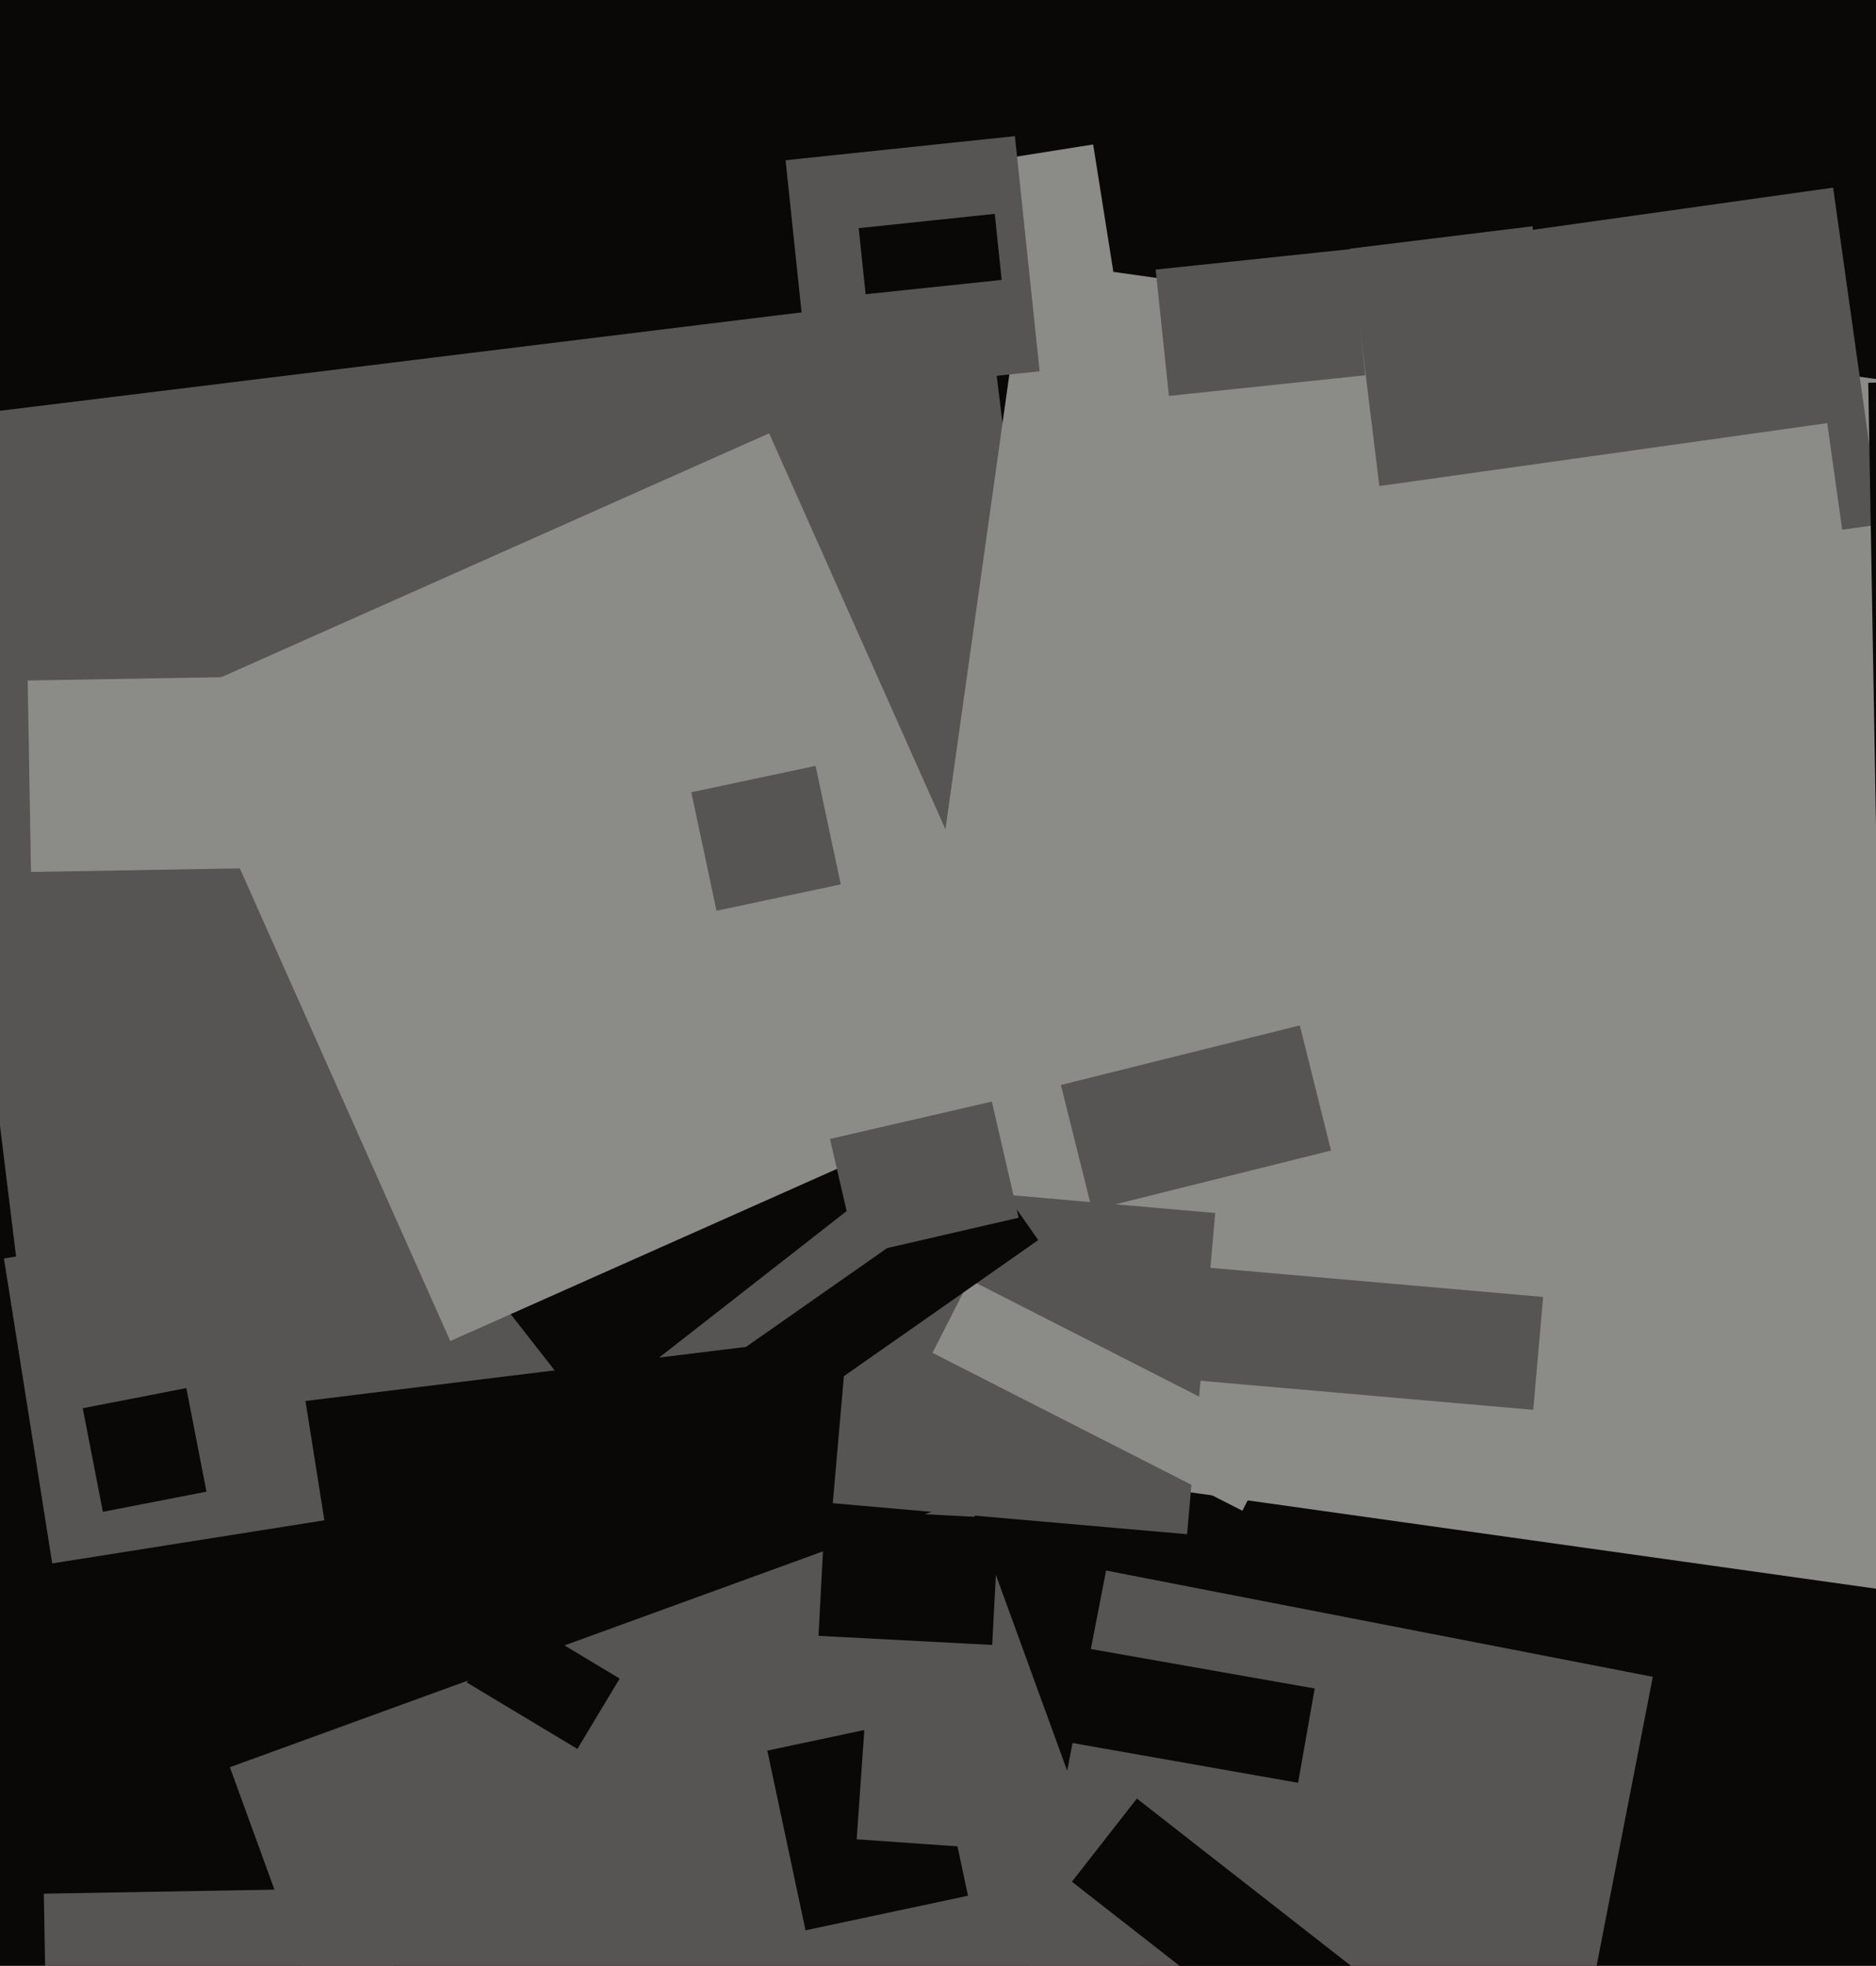 <svg xmlns="http://www.w3.org/2000/svg" width="480px" height="503px">
  <rect width="480" height="503" fill="rgb(9,8,7)"/>
  <polygon points="9.684,366.876 -22.123,107.821 252.316,74.124 284.123,333.179" fill="rgb(87,84,84)"/>
  <polygon points="537.61,414.596 219.734,369.921 262.39,66.404 580.266,111.079" fill="rgb(139,139,136)"/>
  <polygon points="397.991,557.146 258.109,529.956 283.009,401.854 422.891,429.044" fill="rgb(87,84,84)"/>
  <polygon points="250.297,75.034 245.134,42.441 279.703,36.966 284.866,69.559" fill="rgb(139,139,136)"/>
  <polygon points="392.299,360.737 294.174,352.152 296.701,323.263 394.826,331.848" fill="rgb(87,84,84)"/>
  <polygon points="353.88,132.107 345.471,63.621 392.12,57.893 400.529,126.379" fill="rgb(87,84,84)"/>
  <polygon points="332.133,456.164 268.613,444.964 272.867,420.836 336.387,432.036" fill="rgb(9,8,7)"/>
  <polygon points="130.302,648.571 58.82,452.175 247.698,383.429 319.18,579.825" fill="rgb(87,84,84)"/>
  <polygon points="13.363,400.028 1.005,322.001 70.637,310.972 82.995,388.999" fill="rgb(87,84,84)"/>
  <polygon points="207.324,101.168 201,40.999 259.676,34.832 266,95.001" fill="rgb(87,84,84)"/>
  <polygon points="12.796,575.02 11.217,484.534 100.204,482.98 101.783,573.466" fill="rgb(87,84,84)"/>
  <polygon points="150.452,361.578 103.353,301.296 182.548,239.422 229.647,299.704" fill="rgb(9,8,7)"/>
  <polygon points="279.427,309.63 271.444,277.611 332.573,262.37 340.556,294.389" fill="rgb(87,84,84)"/>
  <polygon points="396.968,145.992 384.86,59.838 469.032,48.008 481.14,134.162" fill="rgb(87,84,84)"/>
  <polygon points="7.078,174.123 78.067,172.884 78.922,221.877 7.933,223.116" fill="rgb(139,139,136)"/>
  <polygon points="303.732,392.559 213.078,384.627 220.268,302.441 310.922,310.373" fill="rgb(87,84,84)"/>
  <polygon points="478.018,97.935 555.006,96.591 557.982,267.065 480.994,268.409" fill="rgb(9,8,7)"/>
  <polygon points="357.48,176.741 350.173,124.751 467.52,108.259 474.827,160.249" fill="rgb(139,139,136)"/>
  <polygon points="317.883,386.558 238.583,346.153 248.117,327.442 327.417,367.847" fill="rgb(139,139,136)"/>
  <polygon points="206.1,493.905 196.328,447.932 237.9,439.095 247.672,485.068" fill="rgb(9,8,7)"/>
  <polygon points="219.707,58.376 254.516,54.717 256.293,71.624 221.484,75.283" fill="rgb(9,8,7)"/>
  <polygon points="147.735,447.498 119.449,430.502 130.265,412.502 158.551,429.498" fill="rgb(9,8,7)"/>
  <polygon points="191.108,369.494 179.349,352.701 253.892,300.506 265.651,317.299" fill="rgb(9,8,7)"/>
  <polygon points="250.119,472.784 219.195,470.622 221.881,432.216 252.805,434.378" fill="rgb(87,84,84)"/>
  <polygon points="115.208,343.132 42.402,179.607 196.792,110.868 269.598,274.393" fill="rgb(139,139,136)"/>
  <polygon points="299.087,101.3 295.69,68.978 345.913,63.7 349.31,96.022" fill="rgb(87,84,84)"/>
  <polygon points="26.324,386.828 21.172,360.324 47.676,355.172 52.828,381.676" fill="rgb(9,8,7)"/>
  <polygon points="219.225,321.139 212.364,291.421 253.775,281.861 260.636,311.579" fill="rgb(87,84,84)"/>
  <polygon points="209.43,418.563 211.131,386.108 255.57,388.437 253.869,420.892" fill="rgb(9,8,7)"/>
  <polygon points="183.328,233.04 176.882,202.717 208.672,195.96 215.118,226.283" fill="rgb(87,84,84)"/>
  <polygon points="336.118,529.803 274.259,481.473 290.882,460.197 352.741,508.527" fill="rgb(9,8,7)"/>
</svg>